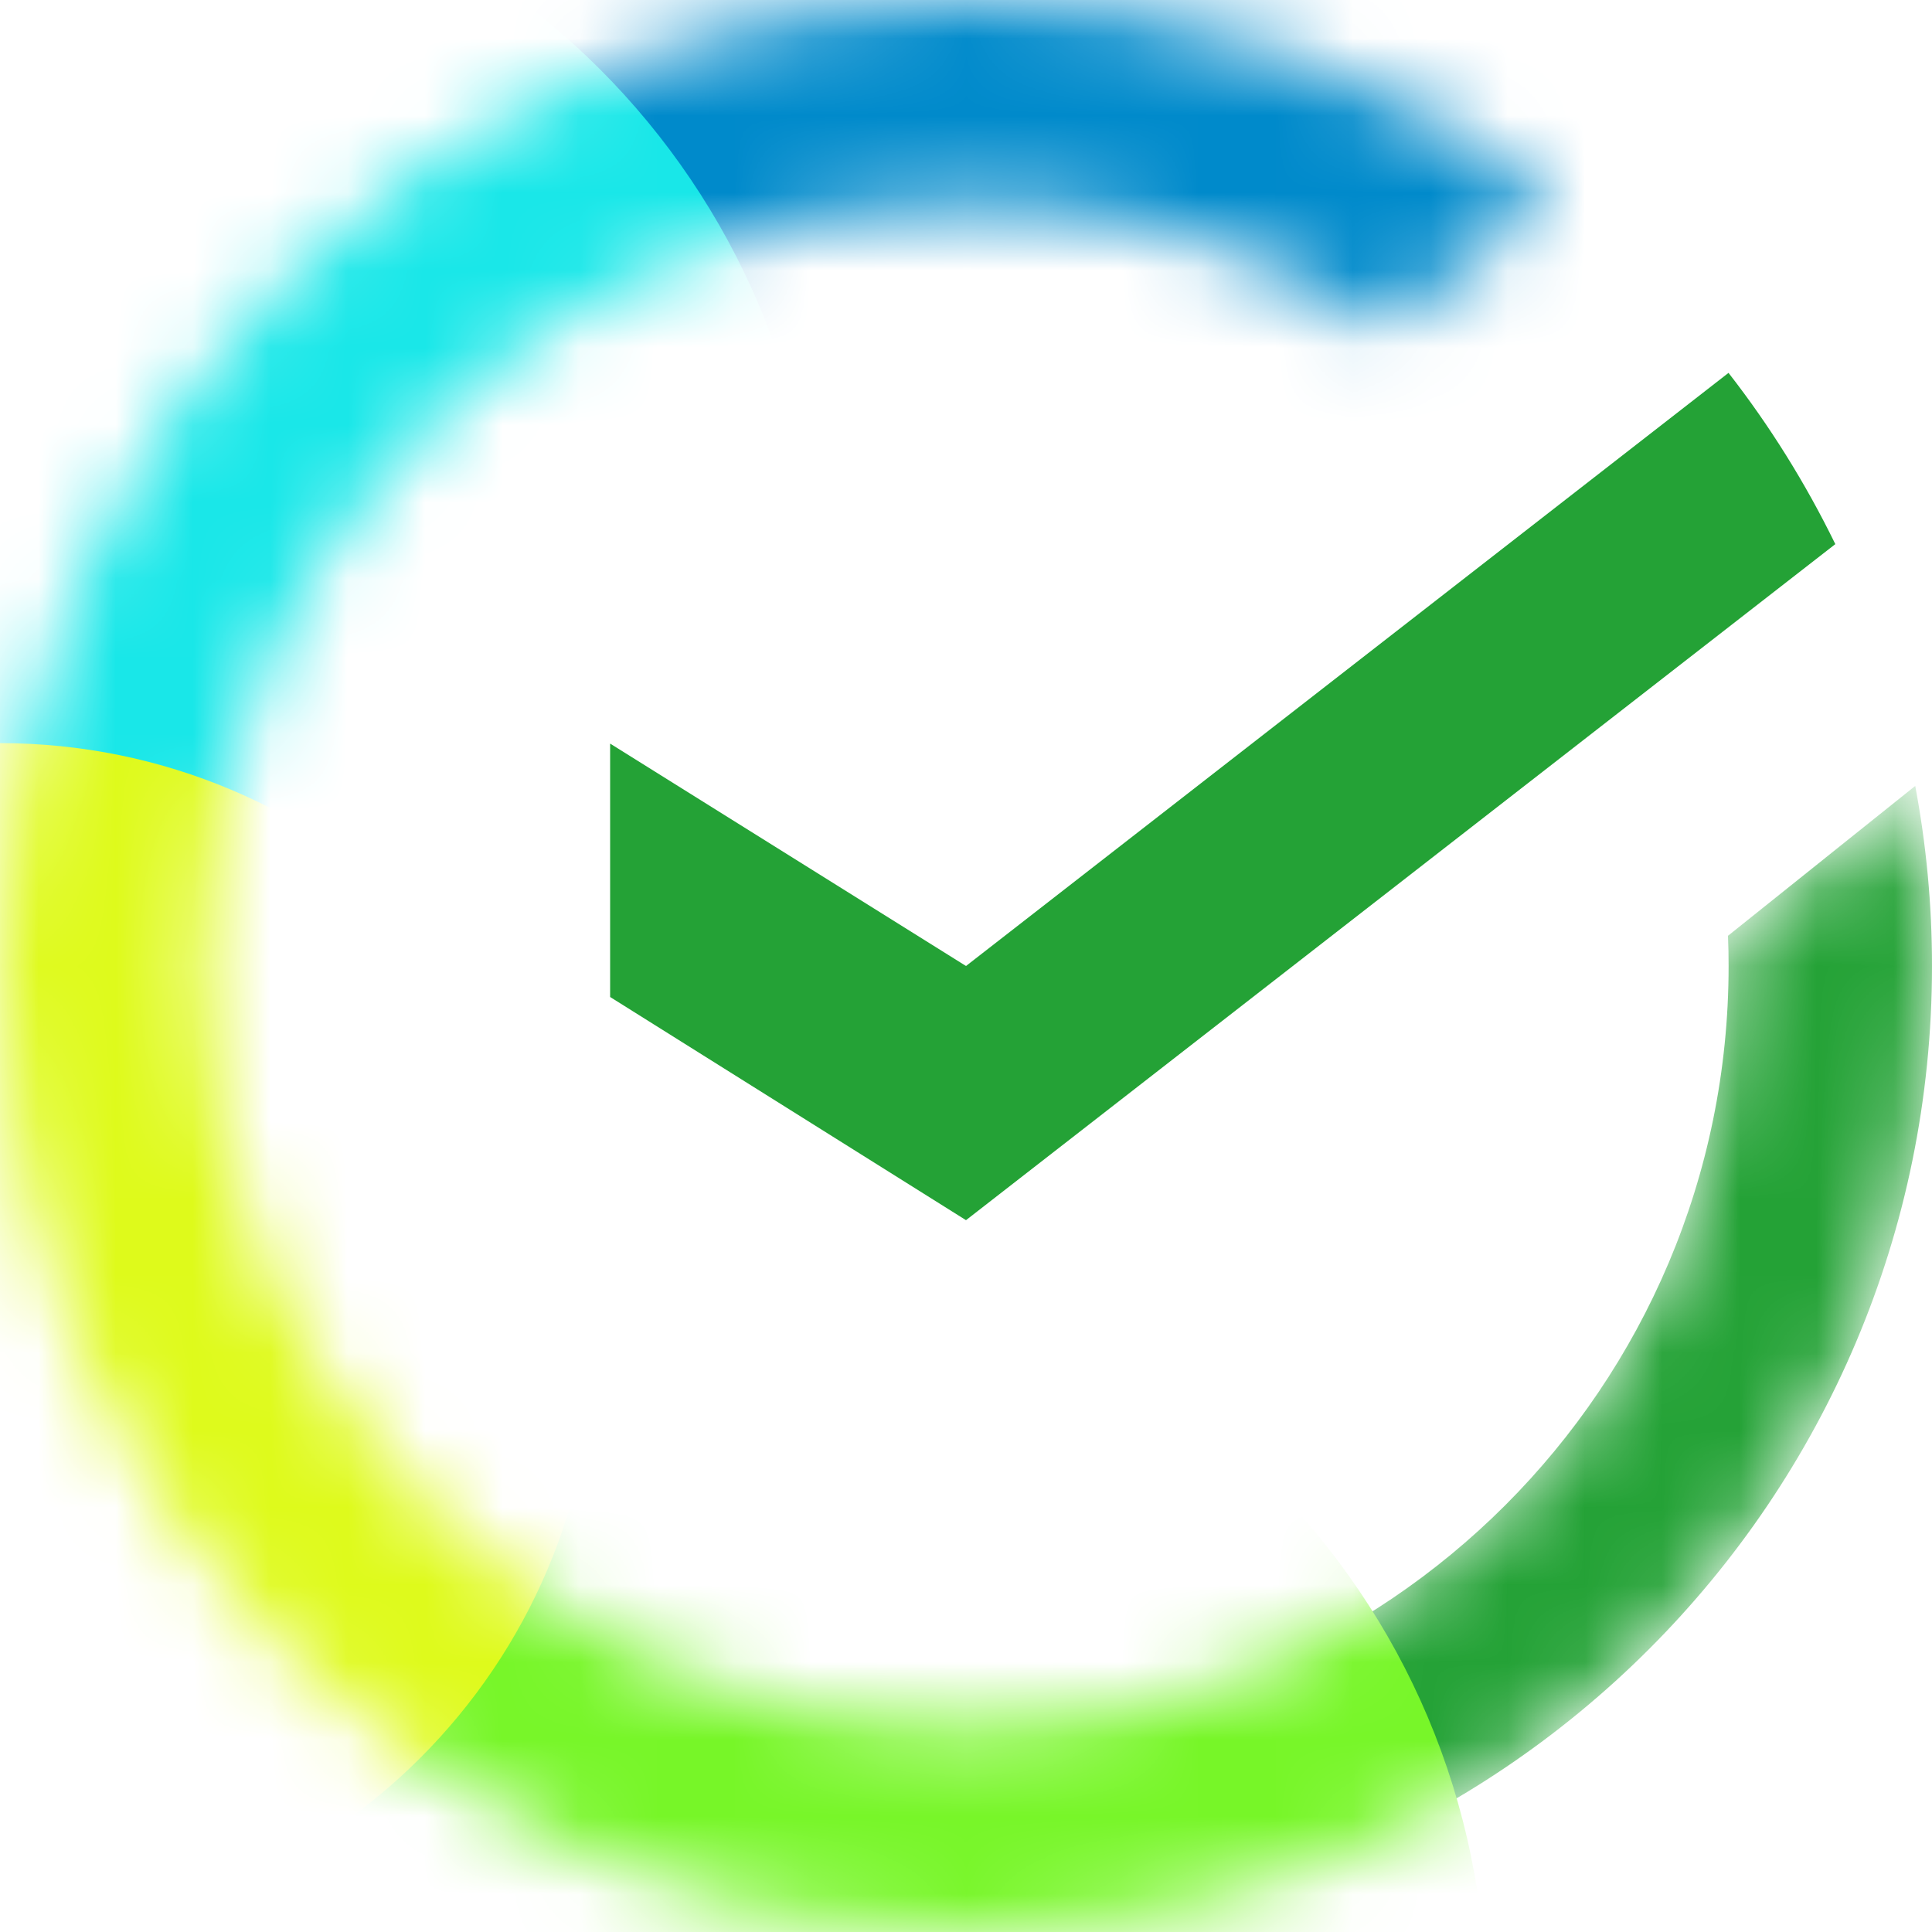 <svg width="25" height="25" viewBox="0 0 25 25" fill="none" xmlns="http://www.w3.org/2000/svg">
<mask id="mask0_20_210" style="mask-type:alpha" maskUnits="userSpaceOnUse" x="0" y="0" width="25" height="25">
<path fill-rule="evenodd" clip-rule="evenodd" d="M22.363 12.158C22.367 12.272 22.368 12.386 22.368 12.5C22.368 17.95 17.95 22.368 12.5 22.368C7.05 22.368 2.632 17.95 2.632 12.5C2.632 7.05 7.05 2.632 12.5 2.632C14.505 2.632 16.37 3.229 17.926 4.257L20.075 2.555C17.974 0.953 15.347 0 12.5 0C5.596 0 0 5.596 0 12.5C0 19.404 5.596 25 12.5 25C19.404 25 25 19.404 25 12.5C25 11.728 24.93 10.971 24.796 10.237L22.363 12.158Z" fill="#C4C4C4"/>
</mask>
<g mask="url(#mask0_20_210)">
<path d="M22.36 12.109C22.366 12.239 22.368 12.37 22.368 12.5C22.368 17.95 17.95 22.368 12.5 22.368C7.05 22.368 2.632 17.95 2.632 12.5C2.632 7.05 7.05 2.632 12.5 2.632C14.505 2.632 16.37 3.229 17.926 4.257L20.075 2.555C17.974 0.953 15.347 0 12.5 0C5.596 0 0 5.596 0 12.5C0 19.404 5.596 25 12.5 25C19.404 25 25 19.404 25 12.5C25 11.704 24.925 10.925 24.783 10.17L22.36 12.109Z" fill="#24A236"/>
<path d="M11.058 10.578C17.165 10.578 22.116 5.627 22.116 -0.48C22.116 -6.587 17.165 -11.538 11.058 -11.538C4.951 -11.538 0 -6.587 0 -0.48C0 5.627 4.951 10.578 11.058 10.578Z" fill="#008ACB"/>
<g filter="url(#filter0_f_20_210)">
<path d="M9.616 35.577C14.926 35.577 19.231 31.272 19.231 25.962C19.231 20.651 14.926 16.347 9.616 16.347C4.305 16.347 0 20.651 0 25.962C0 31.272 4.305 35.577 9.616 35.577Z" fill="#77F628"/>
</g>
<g filter="url(#filter1_f_20_210)">
<path d="M0.962 17.308C6.272 17.308 10.577 13.003 10.577 7.692C10.577 2.382 6.272 -1.923 0.962 -1.923C-4.348 -1.923 -8.653 2.382 -8.653 7.692C-8.653 13.003 -4.348 17.308 0.962 17.308Z" fill="#19E7E8"/>
</g>
<g filter="url(#filter2_f_20_210)">
<path d="M0 25C4.248 25 7.692 21.556 7.692 17.308C7.692 13.06 4.248 9.616 0 9.616C-4.248 9.616 -7.692 13.06 -7.692 17.308C-7.692 21.556 -4.248 25 0 25Z" fill="#DEFA1B"/>
</g>
</g>
<path fill-rule="evenodd" clip-rule="evenodd" d="M23.749 7.041L12.5 15.789V12.5L22.367 4.825C22.901 5.51 23.364 6.253 23.749 7.041Z" fill="#24A236"/>
<path fill-rule="evenodd" clip-rule="evenodd" d="M7.895 12.901L12.5 15.789V12.5L7.895 9.622V12.901Z" fill="#24A236"/>
<defs>
<filter id="filter0_f_20_210" x="-8" y="8.347" width="35.231" height="35.231" filterUnits="userSpaceOnUse" color-interpolation-filters="sRGB">
<feFlood flood-opacity="0" result="BackgroundImageFix"/>
<feBlend mode="normal" in="SourceGraphic" in2="BackgroundImageFix" result="shape"/>
<feGaussianBlur stdDeviation="4" result="effect1_foregroundBlur_20_210"/>
</filter>
<filter id="filter1_f_20_210" x="-16.653" y="-9.923" width="35.231" height="35.231" filterUnits="userSpaceOnUse" color-interpolation-filters="sRGB">
<feFlood flood-opacity="0" result="BackgroundImageFix"/>
<feBlend mode="normal" in="SourceGraphic" in2="BackgroundImageFix" result="shape"/>
<feGaussianBlur stdDeviation="4" result="effect1_foregroundBlur_20_210"/>
</filter>
<filter id="filter2_f_20_210" x="-13.692" y="3.616" width="27.385" height="27.385" filterUnits="userSpaceOnUse" color-interpolation-filters="sRGB">
<feFlood flood-opacity="0" result="BackgroundImageFix"/>
<feBlend mode="normal" in="SourceGraphic" in2="BackgroundImageFix" result="shape"/>
<feGaussianBlur stdDeviation="3" result="effect1_foregroundBlur_20_210"/>
</filter>
</defs>
</svg>
